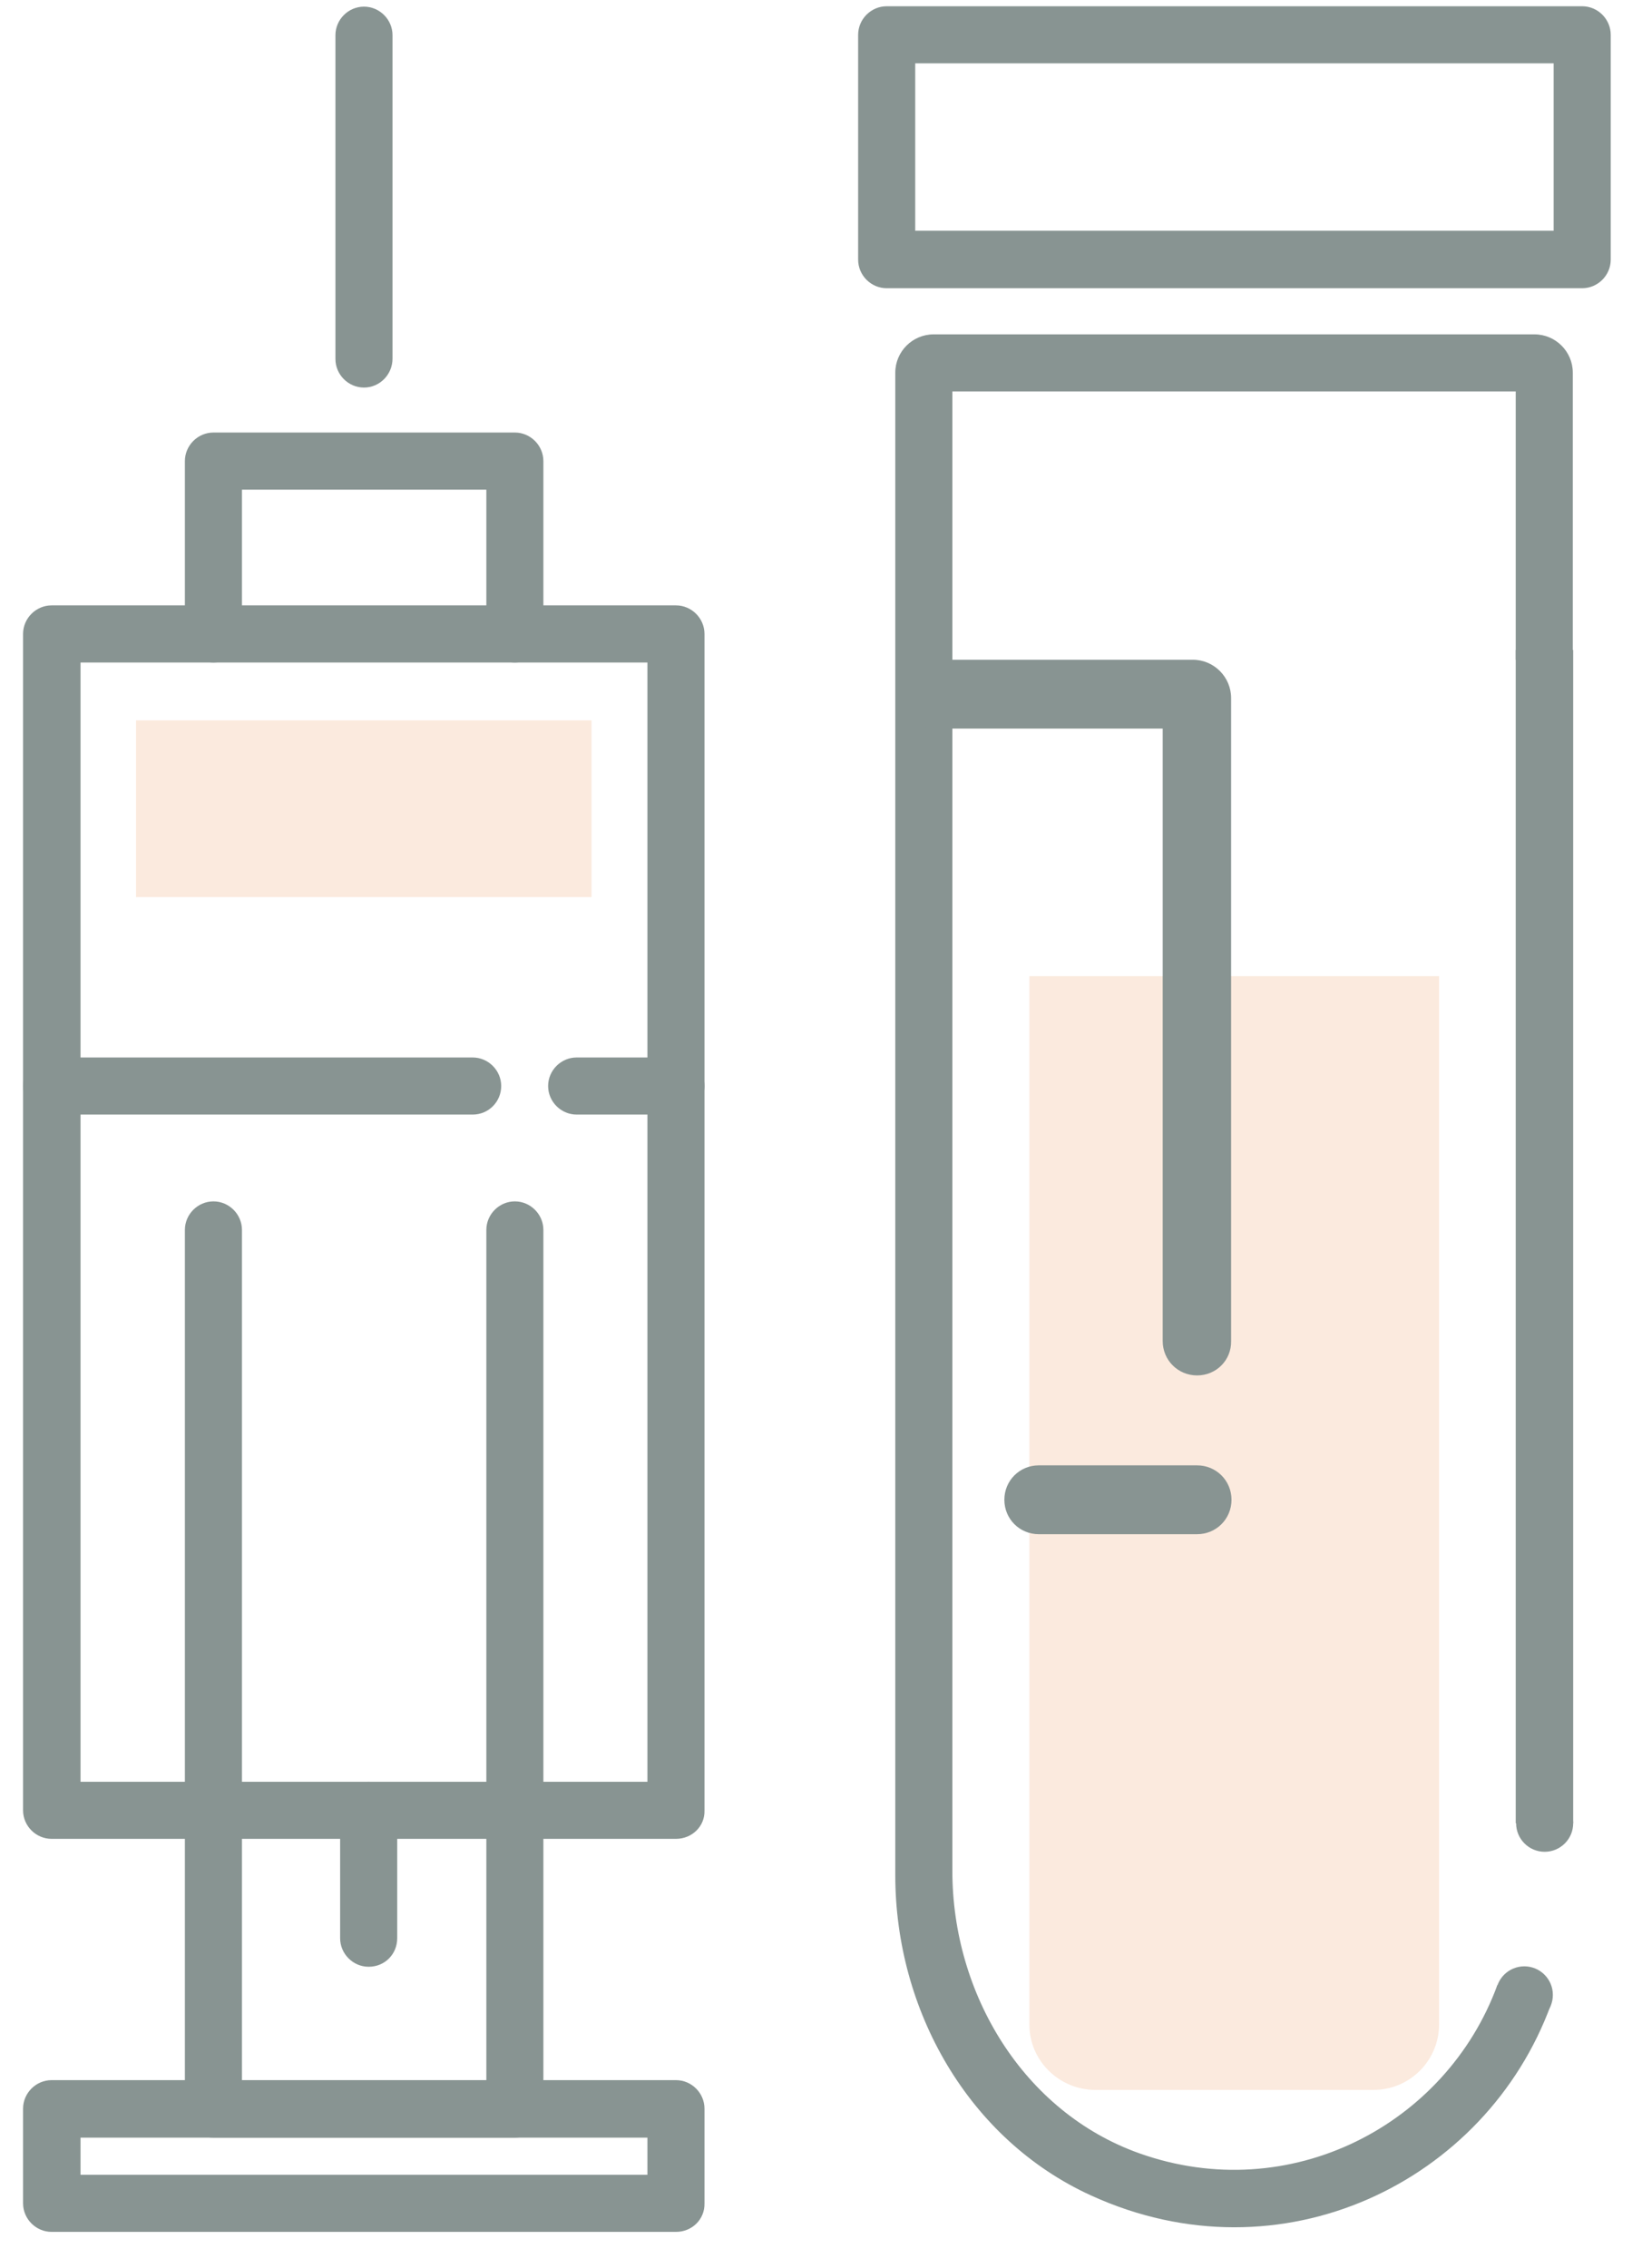 <svg width="42" height="58" viewBox="0 0 42 58" fill="none" xmlns="http://www.w3.org/2000/svg">
<g opacity="0.33">
<path d="M15.13 18.42H3.479V22.94H15.13V18.42Z" fill="#F3BE9A"/>
</g>
<g opacity="0.33">
<path d="M28.02 53.44H35.13C36.06 53.44 36.81 52.69 36.81 51.76V24.96H26.33V51.77C26.33 52.69 27.09 53.44 28.02 53.44Z" fill="#F3BE9A"/>
</g>
<path d="M40.47 7.37H22.68C22.28 7.37 21.95 7.04 21.95 6.64V0.89C21.95 0.49 22.28 0.16 22.68 0.16H40.47C40.87 0.16 41.2 0.49 41.2 0.89V6.64C41.2 7.04 40.87 7.37 40.47 7.37ZM23.41 5.9H39.74V1.62H23.41V5.9Z" fill="#889492"/>
<path d="M27.91 56.14C24.77 54.71 22.9 51.4 22.9 47.95V9.53C22.9 8.99 23.34 8.55 23.88 8.55H39.25C39.79 8.55 40.23 8.99 40.23 9.53V16.87H39.5H38.77V10.01H24.36V47.84C24.36 50.98 26.17 54 29.14 55.06C32.99 56.43 36.99 54.34 38.3 50.76L39.67 51.26C38.01 55.8 32.77 58.36 27.91 56.14Z" fill="#889492"/>
<path d="M40.24 16.62H38.77V46.62H40.24V16.62Z" fill="#889492"/>
<path d="M30.62 35.17C30.13 35.17 29.74 34.78 29.74 34.29V18.63H23.96C23.47 18.63 23.08 18.24 23.08 17.75C23.08 17.26 23.47 16.87 23.96 16.87H30.51C31.05 16.87 31.49 17.31 31.49 17.85V34.29C31.5 34.78 31.11 35.17 30.62 35.17Z" fill="#889492"/>
<path d="M30.62 39.23H26.57C26.08 39.23 25.69 38.84 25.69 38.35C25.69 37.86 26.08 37.47 26.57 37.47H30.62C31.11 37.47 31.5 37.86 31.5 38.35C31.5 38.84 31.11 39.23 30.62 39.23Z" fill="#889492"/>
<path d="M17.29 47.02H1.32C0.92 47.02 0.59 46.691 0.59 46.291V16.21C0.59 15.81 0.92 15.48 1.32 15.48H17.29C17.69 15.48 18.02 15.81 18.02 16.21V46.3C18.03 46.7 17.7 47.02 17.29 47.02ZM2.06 45.56H16.56V16.941H2.06V45.56Z" fill="#889492"/>
<path d="M17.29 57.07H1.32C0.92 57.07 0.59 56.74 0.59 56.34V53.92C0.59 53.52 0.92 53.19 1.32 53.19H17.29C17.69 53.19 18.02 53.52 18.02 53.92V56.34C18.03 56.75 17.7 57.07 17.29 57.07ZM2.06 55.61H16.56V54.66H2.06V55.61Z" fill="#889492"/>
<path d="M13.169 54.66H5.46C5.059 54.66 4.729 54.33 4.729 53.93V31.45C4.729 31.05 5.059 30.72 5.46 30.72C5.859 30.72 6.189 31.05 6.189 31.45V53.2H12.44V31.45C12.44 31.05 12.77 30.72 13.169 30.72C13.569 30.72 13.899 31.05 13.899 31.45V53.93C13.899 54.33 13.569 54.66 13.169 54.66Z" fill="#889492"/>
<path d="M13.169 16.941C12.77 16.941 12.44 16.61 12.44 16.21V12.521H6.189V16.21C6.189 16.61 5.859 16.941 5.46 16.941C5.059 16.941 4.729 16.61 4.729 16.21V11.791C4.729 11.391 5.059 11.06 5.46 11.06H13.169C13.569 11.06 13.899 11.391 13.899 11.791V16.21C13.899 16.61 13.569 16.941 13.169 16.941Z" fill="#889492"/>
<path d="M12.09 28.5H1.32C0.92 28.5 0.59 28.17 0.59 27.77C0.59 27.37 0.92 27.04 1.32 27.04H12.09C12.49 27.04 12.82 27.37 12.82 27.77C12.82 28.17 12.5 28.5 12.09 28.5Z" fill="#889492"/>
<path d="M17.29 28.5H14.749C14.35 28.5 14.02 28.17 14.02 27.77C14.02 27.37 14.35 27.04 14.749 27.04H17.29C17.689 27.04 18.02 27.37 18.02 27.77C18.02 28.17 17.7 28.5 17.29 28.5Z" fill="#889492"/>
<path d="M9.43 50.291C9.03 50.291 8.7 49.961 8.7 49.56V46.291C8.7 45.891 9.03 45.56 9.43 45.56C9.83 45.56 10.16 45.891 10.16 46.291V49.56C10.16 49.971 9.84 50.291 9.43 50.291Z" fill="#889492"/>
<path d="M9.31 9.91C8.91 9.91 8.58 9.58 8.58 9.18V0.9C8.58 0.5 8.91 0.17 9.31 0.17C9.71 0.17 10.04 0.5 10.04 0.9V9.17C10.04 9.58 9.71 9.91 9.31 9.91Z" fill="#889492"/>
<path d="M39.51 47.351C39.913 47.351 40.24 47.024 40.24 46.621C40.24 46.218 39.913 45.891 39.51 45.891C39.107 45.891 38.78 46.218 38.78 46.621C38.78 47.024 39.107 47.351 39.51 47.351Z" fill="#889492"/>
<path d="M38.99 51.74C39.393 51.74 39.72 51.413 39.72 51.01C39.72 50.607 39.393 50.28 38.99 50.28C38.587 50.28 38.26 50.607 38.26 51.01C38.26 51.413 38.587 51.74 38.99 51.74Z" fill="#889492"/>
</svg>
